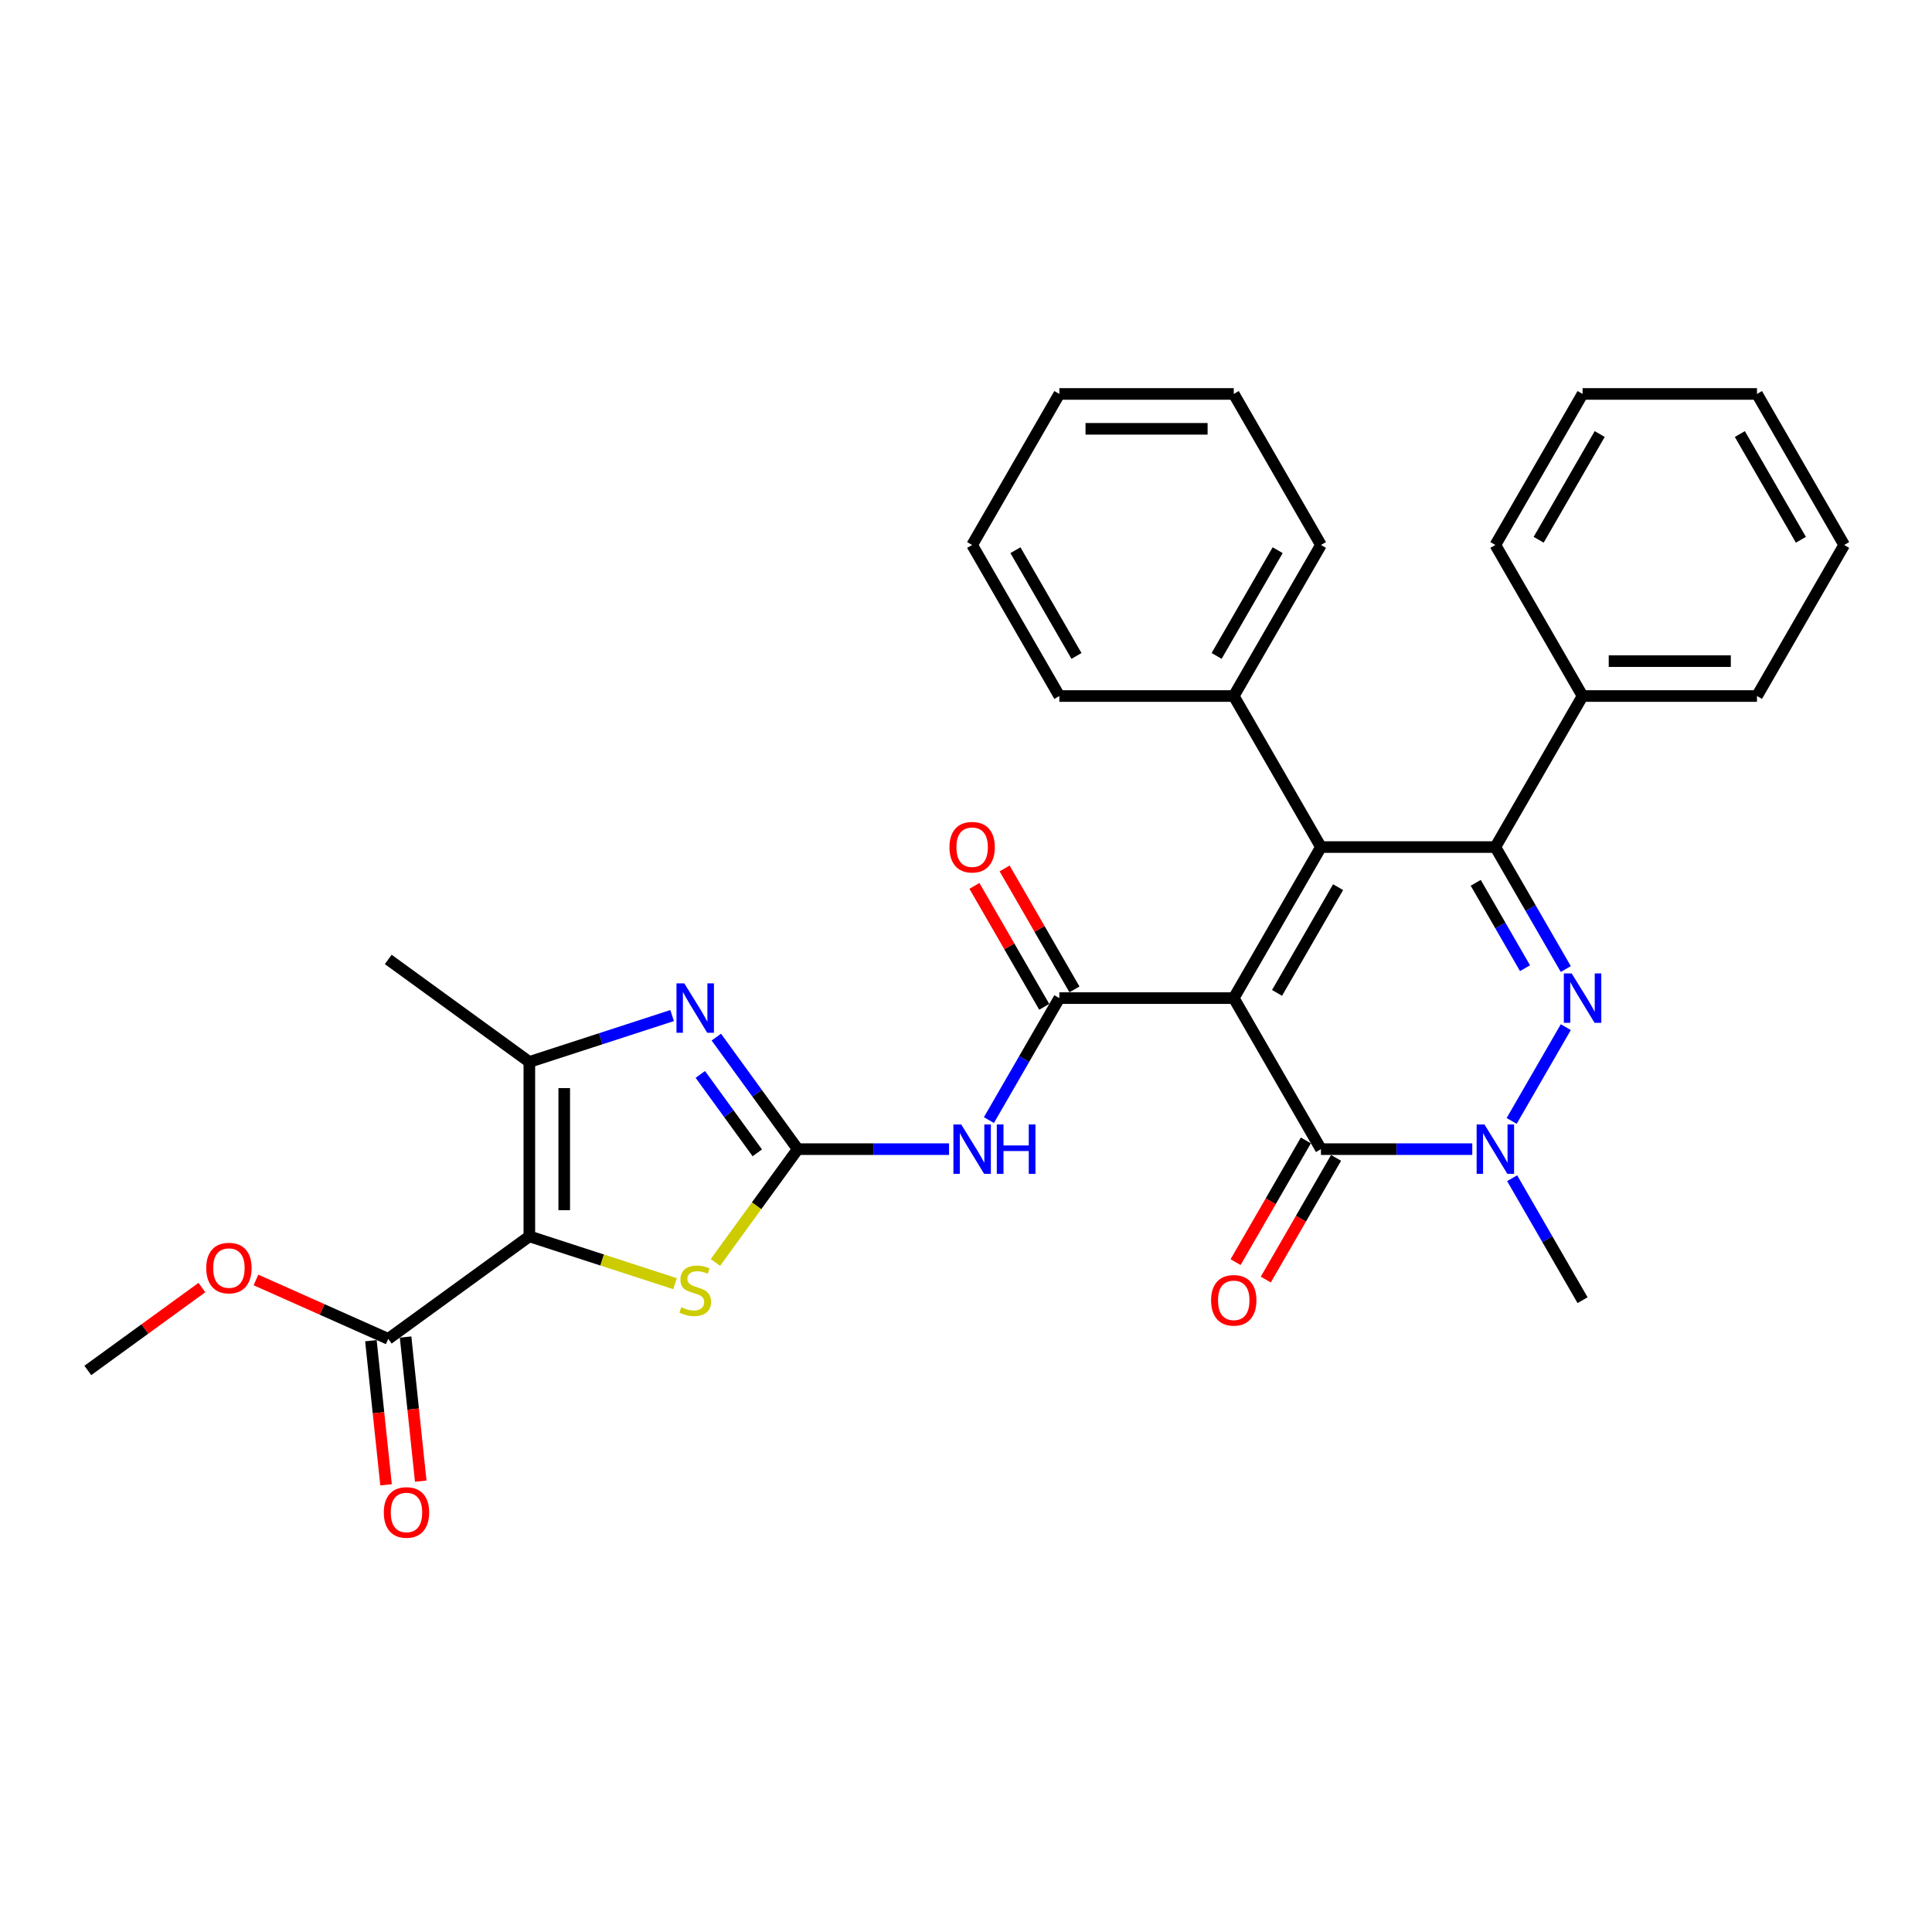 <?xml version='1.0' encoding='iso-8859-1'?>
<svg version='1.1' baseProfile='full'
              xmlns='http://www.w3.org/2000/svg'
                      xmlns:rdkit='http://www.rdkit.org/xml'
                      xmlns:xlink='http://www.w3.org/1999/xlink'
                  xml:space='preserve'
width='1000px' height='1000px' viewBox='0 0 1000 1000'>
<!-- END OF HEADER -->
<rect style='opacity:1.0;fill:#FFFFFF;stroke:none' width='1000' height='1000' x='0' y='0'> </rect>
<path class='bond-0' d='M 638.589,516.618 L 683.725,438.439' style='fill:none;fill-rule:evenodd;stroke:#000000;stroke-width:6px;stroke-linecap:butt;stroke-linejoin:miter;stroke-opacity:1' />
<path class='bond-0' d='M 660.995,513.918 L 692.591,459.193' style='fill:none;fill-rule:evenodd;stroke:#000000;stroke-width:6px;stroke-linecap:butt;stroke-linejoin:miter;stroke-opacity:1' />
<path class='bond-4' d='M 638.589,516.618 L 548.315,516.618' style='fill:none;fill-rule:evenodd;stroke:#000000;stroke-width:6px;stroke-linecap:butt;stroke-linejoin:miter;stroke-opacity:1' />
<path class='bond-6' d='M 638.589,516.618 L 683.725,594.797' style='fill:none;fill-rule:evenodd;stroke:#000000;stroke-width:6px;stroke-linecap:butt;stroke-linejoin:miter;stroke-opacity:1' />
<path class='bond-2' d='M 683.725,438.439 L 773.999,438.439' style='fill:none;fill-rule:evenodd;stroke:#000000;stroke-width:6px;stroke-linecap:butt;stroke-linejoin:miter;stroke-opacity:1' />
<path class='bond-13' d='M 683.725,438.439 L 638.589,360.26' style='fill:none;fill-rule:evenodd;stroke:#000000;stroke-width:6px;stroke-linecap:butt;stroke-linejoin:miter;stroke-opacity:1' />
<path class='bond-1' d='M 810.452,531.657 L 782.431,580.192' style='fill:none;fill-rule:evenodd;stroke:#0000FF;stroke-width:6px;stroke-linecap:butt;stroke-linejoin:miter;stroke-opacity:1' />
<path class='bond-32' d='M 810.452,501.578 L 792.226,470.009' style='fill:none;fill-rule:evenodd;stroke:#0000FF;stroke-width:6px;stroke-linecap:butt;stroke-linejoin:miter;stroke-opacity:1' />
<path class='bond-32' d='M 792.226,470.009 L 773.999,438.439' style='fill:none;fill-rule:evenodd;stroke:#000000;stroke-width:6px;stroke-linecap:butt;stroke-linejoin:miter;stroke-opacity:1' />
<path class='bond-32' d='M 789.348,501.135 L 776.59,479.036' style='fill:none;fill-rule:evenodd;stroke:#0000FF;stroke-width:6px;stroke-linecap:butt;stroke-linejoin:miter;stroke-opacity:1' />
<path class='bond-32' d='M 776.59,479.036 L 763.831,456.937' style='fill:none;fill-rule:evenodd;stroke:#000000;stroke-width:6px;stroke-linecap:butt;stroke-linejoin:miter;stroke-opacity:1' />
<path class='bond-15' d='M 773.999,438.439 L 819.135,360.26' style='fill:none;fill-rule:evenodd;stroke:#000000;stroke-width:6px;stroke-linecap:butt;stroke-linejoin:miter;stroke-opacity:1' />
<path class='bond-3' d='M 273.989,639.934 L 311.689,652.183' style='fill:none;fill-rule:evenodd;stroke:#000000;stroke-width:6px;stroke-linecap:butt;stroke-linejoin:miter;stroke-opacity:1' />
<path class='bond-3' d='M 311.689,652.183 L 349.39,664.433' style='fill:none;fill-rule:evenodd;stroke:#CCCC00;stroke-width:6px;stroke-linecap:butt;stroke-linejoin:miter;stroke-opacity:1' />
<path class='bond-12' d='M 273.989,639.934 L 200.956,692.995' style='fill:none;fill-rule:evenodd;stroke:#000000;stroke-width:6px;stroke-linecap:butt;stroke-linejoin:miter;stroke-opacity:1' />
<path class='bond-33' d='M 273.989,639.934 L 273.989,549.66' style='fill:none;fill-rule:evenodd;stroke:#000000;stroke-width:6px;stroke-linecap:butt;stroke-linejoin:miter;stroke-opacity:1' />
<path class='bond-33' d='M 292.043,626.393 L 292.043,563.201' style='fill:none;fill-rule:evenodd;stroke:#000000;stroke-width:6px;stroke-linecap:butt;stroke-linejoin:miter;stroke-opacity:1' />
<path class='bond-9' d='M 548.315,516.618 L 530.088,548.188' style='fill:none;fill-rule:evenodd;stroke:#000000;stroke-width:6px;stroke-linecap:butt;stroke-linejoin:miter;stroke-opacity:1' />
<path class='bond-9' d='M 530.088,548.188 L 511.862,579.757' style='fill:none;fill-rule:evenodd;stroke:#0000FF;stroke-width:6px;stroke-linecap:butt;stroke-linejoin:miter;stroke-opacity:1' />
<path class='bond-14' d='M 556.133,512.104 L 538.063,480.805' style='fill:none;fill-rule:evenodd;stroke:#000000;stroke-width:6px;stroke-linecap:butt;stroke-linejoin:miter;stroke-opacity:1' />
<path class='bond-14' d='M 538.063,480.805 L 519.992,449.506' style='fill:none;fill-rule:evenodd;stroke:#FF0000;stroke-width:6px;stroke-linecap:butt;stroke-linejoin:miter;stroke-opacity:1' />
<path class='bond-14' d='M 540.497,521.132 L 522.427,489.833' style='fill:none;fill-rule:evenodd;stroke:#000000;stroke-width:6px;stroke-linecap:butt;stroke-linejoin:miter;stroke-opacity:1' />
<path class='bond-14' d='M 522.427,489.833 L 504.356,458.534' style='fill:none;fill-rule:evenodd;stroke:#FF0000;stroke-width:6px;stroke-linecap:butt;stroke-linejoin:miter;stroke-opacity:1' />
<path class='bond-5' d='M 412.905,594.797 L 452.066,594.797' style='fill:none;fill-rule:evenodd;stroke:#000000;stroke-width:6px;stroke-linecap:butt;stroke-linejoin:miter;stroke-opacity:1' />
<path class='bond-5' d='M 452.066,594.797 L 491.226,594.797' style='fill:none;fill-rule:evenodd;stroke:#0000FF;stroke-width:6px;stroke-linecap:butt;stroke-linejoin:miter;stroke-opacity:1' />
<path class='bond-8' d='M 412.905,594.797 L 391.838,565.8' style='fill:none;fill-rule:evenodd;stroke:#000000;stroke-width:6px;stroke-linecap:butt;stroke-linejoin:miter;stroke-opacity:1' />
<path class='bond-8' d='M 391.838,565.8 L 370.771,536.804' style='fill:none;fill-rule:evenodd;stroke:#0000FF;stroke-width:6px;stroke-linecap:butt;stroke-linejoin:miter;stroke-opacity:1' />
<path class='bond-8' d='M 391.978,596.71 L 377.231,576.413' style='fill:none;fill-rule:evenodd;stroke:#000000;stroke-width:6px;stroke-linecap:butt;stroke-linejoin:miter;stroke-opacity:1' />
<path class='bond-8' d='M 377.231,576.413 L 362.484,556.115' style='fill:none;fill-rule:evenodd;stroke:#0000FF;stroke-width:6px;stroke-linecap:butt;stroke-linejoin:miter;stroke-opacity:1' />
<path class='bond-10' d='M 412.905,594.797 L 391.601,624.119' style='fill:none;fill-rule:evenodd;stroke:#000000;stroke-width:6px;stroke-linecap:butt;stroke-linejoin:miter;stroke-opacity:1' />
<path class='bond-10' d='M 391.601,624.119 L 370.298,653.441' style='fill:none;fill-rule:evenodd;stroke:#CCCC00;stroke-width:6px;stroke-linecap:butt;stroke-linejoin:miter;stroke-opacity:1' />
<path class='bond-7' d='M 683.725,594.797 L 722.886,594.797' style='fill:none;fill-rule:evenodd;stroke:#000000;stroke-width:6px;stroke-linecap:butt;stroke-linejoin:miter;stroke-opacity:1' />
<path class='bond-7' d='M 722.886,594.797 L 762.047,594.797' style='fill:none;fill-rule:evenodd;stroke:#0000FF;stroke-width:6px;stroke-linecap:butt;stroke-linejoin:miter;stroke-opacity:1' />
<path class='bond-16' d='M 675.907,590.283 L 657.722,621.781' style='fill:none;fill-rule:evenodd;stroke:#000000;stroke-width:6px;stroke-linecap:butt;stroke-linejoin:miter;stroke-opacity:1' />
<path class='bond-16' d='M 657.722,621.781 L 639.537,653.278' style='fill:none;fill-rule:evenodd;stroke:#FF0000;stroke-width:6px;stroke-linecap:butt;stroke-linejoin:miter;stroke-opacity:1' />
<path class='bond-16' d='M 691.543,599.311 L 673.358,630.808' style='fill:none;fill-rule:evenodd;stroke:#000000;stroke-width:6px;stroke-linecap:butt;stroke-linejoin:miter;stroke-opacity:1' />
<path class='bond-16' d='M 673.358,630.808 L 655.173,662.306' style='fill:none;fill-rule:evenodd;stroke:#FF0000;stroke-width:6px;stroke-linecap:butt;stroke-linejoin:miter;stroke-opacity:1' />
<path class='bond-19' d='M 782.682,609.837 L 800.909,641.406' style='fill:none;fill-rule:evenodd;stroke:#0000FF;stroke-width:6px;stroke-linecap:butt;stroke-linejoin:miter;stroke-opacity:1' />
<path class='bond-19' d='M 800.909,641.406 L 819.135,672.976' style='fill:none;fill-rule:evenodd;stroke:#000000;stroke-width:6px;stroke-linecap:butt;stroke-linejoin:miter;stroke-opacity:1' />
<path class='bond-11' d='M 347.892,525.648 L 310.94,537.654' style='fill:none;fill-rule:evenodd;stroke:#0000FF;stroke-width:6px;stroke-linecap:butt;stroke-linejoin:miter;stroke-opacity:1' />
<path class='bond-11' d='M 310.94,537.654 L 273.989,549.66' style='fill:none;fill-rule:evenodd;stroke:#000000;stroke-width:6px;stroke-linecap:butt;stroke-linejoin:miter;stroke-opacity:1' />
<path class='bond-20' d='M 273.989,549.66 L 200.956,496.599' style='fill:none;fill-rule:evenodd;stroke:#000000;stroke-width:6px;stroke-linecap:butt;stroke-linejoin:miter;stroke-opacity:1' />
<path class='bond-17' d='M 191.978,693.939 L 195.898,731.236' style='fill:none;fill-rule:evenodd;stroke:#000000;stroke-width:6px;stroke-linecap:butt;stroke-linejoin:miter;stroke-opacity:1' />
<path class='bond-17' d='M 195.898,731.236 L 199.818,768.533' style='fill:none;fill-rule:evenodd;stroke:#FF0000;stroke-width:6px;stroke-linecap:butt;stroke-linejoin:miter;stroke-opacity:1' />
<path class='bond-17' d='M 209.934,692.051 L 213.854,729.349' style='fill:none;fill-rule:evenodd;stroke:#000000;stroke-width:6px;stroke-linecap:butt;stroke-linejoin:miter;stroke-opacity:1' />
<path class='bond-17' d='M 213.854,729.349 L 217.774,766.646' style='fill:none;fill-rule:evenodd;stroke:#FF0000;stroke-width:6px;stroke-linecap:butt;stroke-linejoin:miter;stroke-opacity:1' />
<path class='bond-18' d='M 200.956,692.995 L 166.718,677.751' style='fill:none;fill-rule:evenodd;stroke:#000000;stroke-width:6px;stroke-linecap:butt;stroke-linejoin:miter;stroke-opacity:1' />
<path class='bond-18' d='M 166.718,677.751 L 132.48,662.507' style='fill:none;fill-rule:evenodd;stroke:#FF0000;stroke-width:6px;stroke-linecap:butt;stroke-linejoin:miter;stroke-opacity:1' />
<path class='bond-21' d='M 638.589,360.26 L 683.725,282.081' style='fill:none;fill-rule:evenodd;stroke:#000000;stroke-width:6px;stroke-linecap:butt;stroke-linejoin:miter;stroke-opacity:1' />
<path class='bond-21' d='M 629.723,339.506 L 661.319,284.78' style='fill:none;fill-rule:evenodd;stroke:#000000;stroke-width:6px;stroke-linecap:butt;stroke-linejoin:miter;stroke-opacity:1' />
<path class='bond-22' d='M 638.589,360.26 L 548.315,360.26' style='fill:none;fill-rule:evenodd;stroke:#000000;stroke-width:6px;stroke-linecap:butt;stroke-linejoin:miter;stroke-opacity:1' />
<path class='bond-23' d='M 819.135,360.26 L 909.409,360.26' style='fill:none;fill-rule:evenodd;stroke:#000000;stroke-width:6px;stroke-linecap:butt;stroke-linejoin:miter;stroke-opacity:1' />
<path class='bond-23' d='M 832.676,342.205 L 895.868,342.205' style='fill:none;fill-rule:evenodd;stroke:#000000;stroke-width:6px;stroke-linecap:butt;stroke-linejoin:miter;stroke-opacity:1' />
<path class='bond-24' d='M 819.135,360.26 L 773.999,282.081' style='fill:none;fill-rule:evenodd;stroke:#000000;stroke-width:6px;stroke-linecap:butt;stroke-linejoin:miter;stroke-opacity:1' />
<path class='bond-25' d='M 104.495,666.444 L 74.975,687.891' style='fill:none;fill-rule:evenodd;stroke:#FF0000;stroke-width:6px;stroke-linecap:butt;stroke-linejoin:miter;stroke-opacity:1' />
<path class='bond-25' d='M 74.975,687.891 L 45.455,709.339' style='fill:none;fill-rule:evenodd;stroke:#000000;stroke-width:6px;stroke-linecap:butt;stroke-linejoin:miter;stroke-opacity:1' />
<path class='bond-27' d='M 683.725,282.081 L 638.589,203.902' style='fill:none;fill-rule:evenodd;stroke:#000000;stroke-width:6px;stroke-linecap:butt;stroke-linejoin:miter;stroke-opacity:1' />
<path class='bond-28' d='M 548.315,360.26 L 503.179,282.081' style='fill:none;fill-rule:evenodd;stroke:#000000;stroke-width:6px;stroke-linecap:butt;stroke-linejoin:miter;stroke-opacity:1' />
<path class='bond-28' d='M 557.181,339.506 L 525.585,284.78' style='fill:none;fill-rule:evenodd;stroke:#000000;stroke-width:6px;stroke-linecap:butt;stroke-linejoin:miter;stroke-opacity:1' />
<path class='bond-29' d='M 909.409,360.26 L 954.545,282.081' style='fill:none;fill-rule:evenodd;stroke:#000000;stroke-width:6px;stroke-linecap:butt;stroke-linejoin:miter;stroke-opacity:1' />
<path class='bond-26' d='M 773.999,282.081 L 819.135,203.902' style='fill:none;fill-rule:evenodd;stroke:#000000;stroke-width:6px;stroke-linecap:butt;stroke-linejoin:miter;stroke-opacity:1' />
<path class='bond-26' d='M 796.405,279.381 L 828.001,224.656' style='fill:none;fill-rule:evenodd;stroke:#000000;stroke-width:6px;stroke-linecap:butt;stroke-linejoin:miter;stroke-opacity:1' />
<path class='bond-31' d='M 819.135,203.902 L 909.409,203.902' style='fill:none;fill-rule:evenodd;stroke:#000000;stroke-width:6px;stroke-linecap:butt;stroke-linejoin:miter;stroke-opacity:1' />
<path class='bond-34' d='M 638.589,203.902 L 548.315,203.902' style='fill:none;fill-rule:evenodd;stroke:#000000;stroke-width:6px;stroke-linecap:butt;stroke-linejoin:miter;stroke-opacity:1' />
<path class='bond-34' d='M 625.048,221.956 L 561.856,221.956' style='fill:none;fill-rule:evenodd;stroke:#000000;stroke-width:6px;stroke-linecap:butt;stroke-linejoin:miter;stroke-opacity:1' />
<path class='bond-30' d='M 503.179,282.081 L 548.315,203.902' style='fill:none;fill-rule:evenodd;stroke:#000000;stroke-width:6px;stroke-linecap:butt;stroke-linejoin:miter;stroke-opacity:1' />
<path class='bond-35' d='M 954.545,282.081 L 909.409,203.902' style='fill:none;fill-rule:evenodd;stroke:#000000;stroke-width:6px;stroke-linecap:butt;stroke-linejoin:miter;stroke-opacity:1' />
<path class='bond-35' d='M 932.139,279.381 L 900.543,224.656' style='fill:none;fill-rule:evenodd;stroke:#000000;stroke-width:6px;stroke-linecap:butt;stroke-linejoin:miter;stroke-opacity:1' />
<path  class='atom-2' d='M 813.484 503.835
L 821.862 517.376
Q 822.692 518.712, 824.028 521.132
Q 825.364 523.551, 825.436 523.695
L 825.436 503.835
L 828.831 503.835
L 828.831 529.401
L 825.328 529.401
L 816.337 514.596
Q 815.29 512.863, 814.17 510.877
Q 813.087 508.891, 812.762 508.277
L 812.762 529.401
L 809.44 529.401
L 809.44 503.835
L 813.484 503.835
' fill='#0000FF'/>
<path  class='atom-8' d='M 768.348 582.014
L 776.725 595.555
Q 777.555 596.891, 778.892 599.311
Q 780.228 601.73, 780.3 601.874
L 780.3 582.014
L 783.694 582.014
L 783.694 607.58
L 780.191 607.58
L 771.2 592.775
Q 770.153 591.042, 769.034 589.056
Q 767.95 587.07, 767.625 586.456
L 767.625 607.58
L 764.303 607.58
L 764.303 582.014
L 768.348 582.014
' fill='#0000FF'/>
<path  class='atom-9' d='M 354.193 508.982
L 362.57 522.523
Q 363.401 523.859, 364.737 526.278
Q 366.073 528.697, 366.145 528.842
L 366.145 508.982
L 369.539 508.982
L 369.539 534.547
L 366.037 534.547
L 357.045 519.742
Q 355.998 518.009, 354.879 516.023
Q 353.796 514.037, 353.471 513.423
L 353.471 534.547
L 350.148 534.547
L 350.148 508.982
L 354.193 508.982
' fill='#0000FF'/>
<path  class='atom-10' d='M 497.527 582.014
L 505.905 595.555
Q 506.735 596.891, 508.071 599.311
Q 509.407 601.73, 509.48 601.874
L 509.48 582.014
L 512.874 582.014
L 512.874 607.58
L 509.371 607.58
L 500.38 592.775
Q 499.333 591.042, 498.214 589.056
Q 497.13 587.07, 496.805 586.456
L 496.805 607.58
L 493.483 607.58
L 493.483 582.014
L 497.527 582.014
' fill='#0000FF'/>
<path  class='atom-10' d='M 515.943 582.014
L 519.41 582.014
L 519.41 592.883
L 532.481 592.883
L 532.481 582.014
L 535.948 582.014
L 535.948 607.58
L 532.481 607.58
L 532.481 595.772
L 519.41 595.772
L 519.41 607.58
L 515.943 607.58
L 515.943 582.014
' fill='#0000FF'/>
<path  class='atom-11' d='M 352.622 676.604
Q 352.911 676.713, 354.102 677.218
Q 355.294 677.724, 356.594 678.049
Q 357.93 678.337, 359.23 678.337
Q 361.649 678.337, 363.058 677.182
Q 364.466 675.99, 364.466 673.932
Q 364.466 672.524, 363.744 671.657
Q 363.058 670.791, 361.974 670.321
Q 360.891 669.852, 359.086 669.31
Q 356.811 668.624, 355.439 667.974
Q 354.102 667.324, 353.128 665.952
Q 352.189 664.58, 352.189 662.269
Q 352.189 659.055, 354.355 657.069
Q 356.558 655.083, 360.891 655.083
Q 363.852 655.083, 367.21 656.491
L 366.38 659.272
Q 363.31 658.008, 360.999 658.008
Q 358.508 658.008, 357.136 659.055
Q 355.763 660.066, 355.8 661.836
Q 355.8 663.208, 356.486 664.038
Q 357.208 664.869, 358.219 665.338
Q 359.266 665.808, 360.999 666.349
Q 363.31 667.071, 364.683 667.794
Q 366.055 668.516, 367.03 669.996
Q 368.041 671.441, 368.041 673.932
Q 368.041 677.471, 365.657 679.385
Q 363.31 681.262, 359.374 681.262
Q 357.1 681.262, 355.366 680.757
Q 353.669 680.287, 351.647 679.457
L 352.622 676.604
' fill='#CCCC00'/>
<path  class='atom-15' d='M 491.443 438.511
Q 491.443 432.373, 494.476 428.942
Q 497.509 425.512, 503.179 425.512
Q 508.848 425.512, 511.881 428.942
Q 514.914 432.373, 514.914 438.511
Q 514.914 444.722, 511.845 448.261
Q 508.776 451.763, 503.179 451.763
Q 497.546 451.763, 494.476 448.261
Q 491.443 444.758, 491.443 438.511
M 503.179 448.874
Q 507.078 448.874, 509.173 446.275
Q 511.303 443.639, 511.303 438.511
Q 511.303 433.492, 509.173 430.964
Q 507.078 428.4, 503.179 428.4
Q 499.279 428.4, 497.148 430.928
Q 495.054 433.456, 495.054 438.511
Q 495.054 443.675, 497.148 446.275
Q 499.279 448.874, 503.179 448.874
' fill='#FF0000'/>
<path  class='atom-17' d='M 626.853 673.048
Q 626.853 666.91, 629.886 663.479
Q 632.919 660.049, 638.589 660.049
Q 644.258 660.049, 647.291 663.479
Q 650.324 666.91, 650.324 673.048
Q 650.324 679.259, 647.255 682.798
Q 644.186 686.3, 638.589 686.3
Q 632.956 686.3, 629.886 682.798
Q 626.853 679.295, 626.853 673.048
M 638.589 683.412
Q 642.488 683.412, 644.583 680.812
Q 646.713 678.176, 646.713 673.048
Q 646.713 668.029, 644.583 665.501
Q 642.488 662.938, 638.589 662.938
Q 634.689 662.938, 632.558 665.465
Q 630.464 667.993, 630.464 673.048
Q 630.464 678.212, 632.558 680.812
Q 634.689 683.412, 638.589 683.412
' fill='#FF0000'/>
<path  class='atom-18' d='M 198.657 782.846
Q 198.657 776.707, 201.69 773.277
Q 204.723 769.847, 210.392 769.847
Q 216.061 769.847, 219.095 773.277
Q 222.128 776.707, 222.128 782.846
Q 222.128 789.057, 219.058 792.596
Q 215.989 796.098, 210.392 796.098
Q 204.759 796.098, 201.69 792.596
Q 198.657 789.093, 198.657 782.846
M 210.392 793.209
Q 214.292 793.209, 216.386 790.61
Q 218.517 787.974, 218.517 782.846
Q 218.517 777.827, 216.386 775.299
Q 214.292 772.735, 210.392 772.735
Q 206.492 772.735, 204.362 775.263
Q 202.268 777.791, 202.268 782.846
Q 202.268 788.01, 204.362 790.61
Q 206.492 793.209, 210.392 793.209
' fill='#FF0000'/>
<path  class='atom-19' d='M 106.752 656.35
Q 106.752 650.211, 109.785 646.781
Q 112.818 643.35, 118.487 643.35
Q 124.156 643.35, 127.19 646.781
Q 130.223 650.211, 130.223 656.35
Q 130.223 662.561, 127.153 666.099
Q 124.084 669.602, 118.487 669.602
Q 112.854 669.602, 109.785 666.099
Q 106.752 662.597, 106.752 656.35
M 118.487 666.713
Q 122.387 666.713, 124.481 664.113
Q 126.612 661.477, 126.612 656.35
Q 126.612 651.331, 124.481 648.803
Q 122.387 646.239, 118.487 646.239
Q 114.587 646.239, 112.457 648.767
Q 110.363 651.294, 110.363 656.35
Q 110.363 661.513, 112.457 664.113
Q 114.587 666.713, 118.487 666.713
' fill='#FF0000'/>
</svg>
